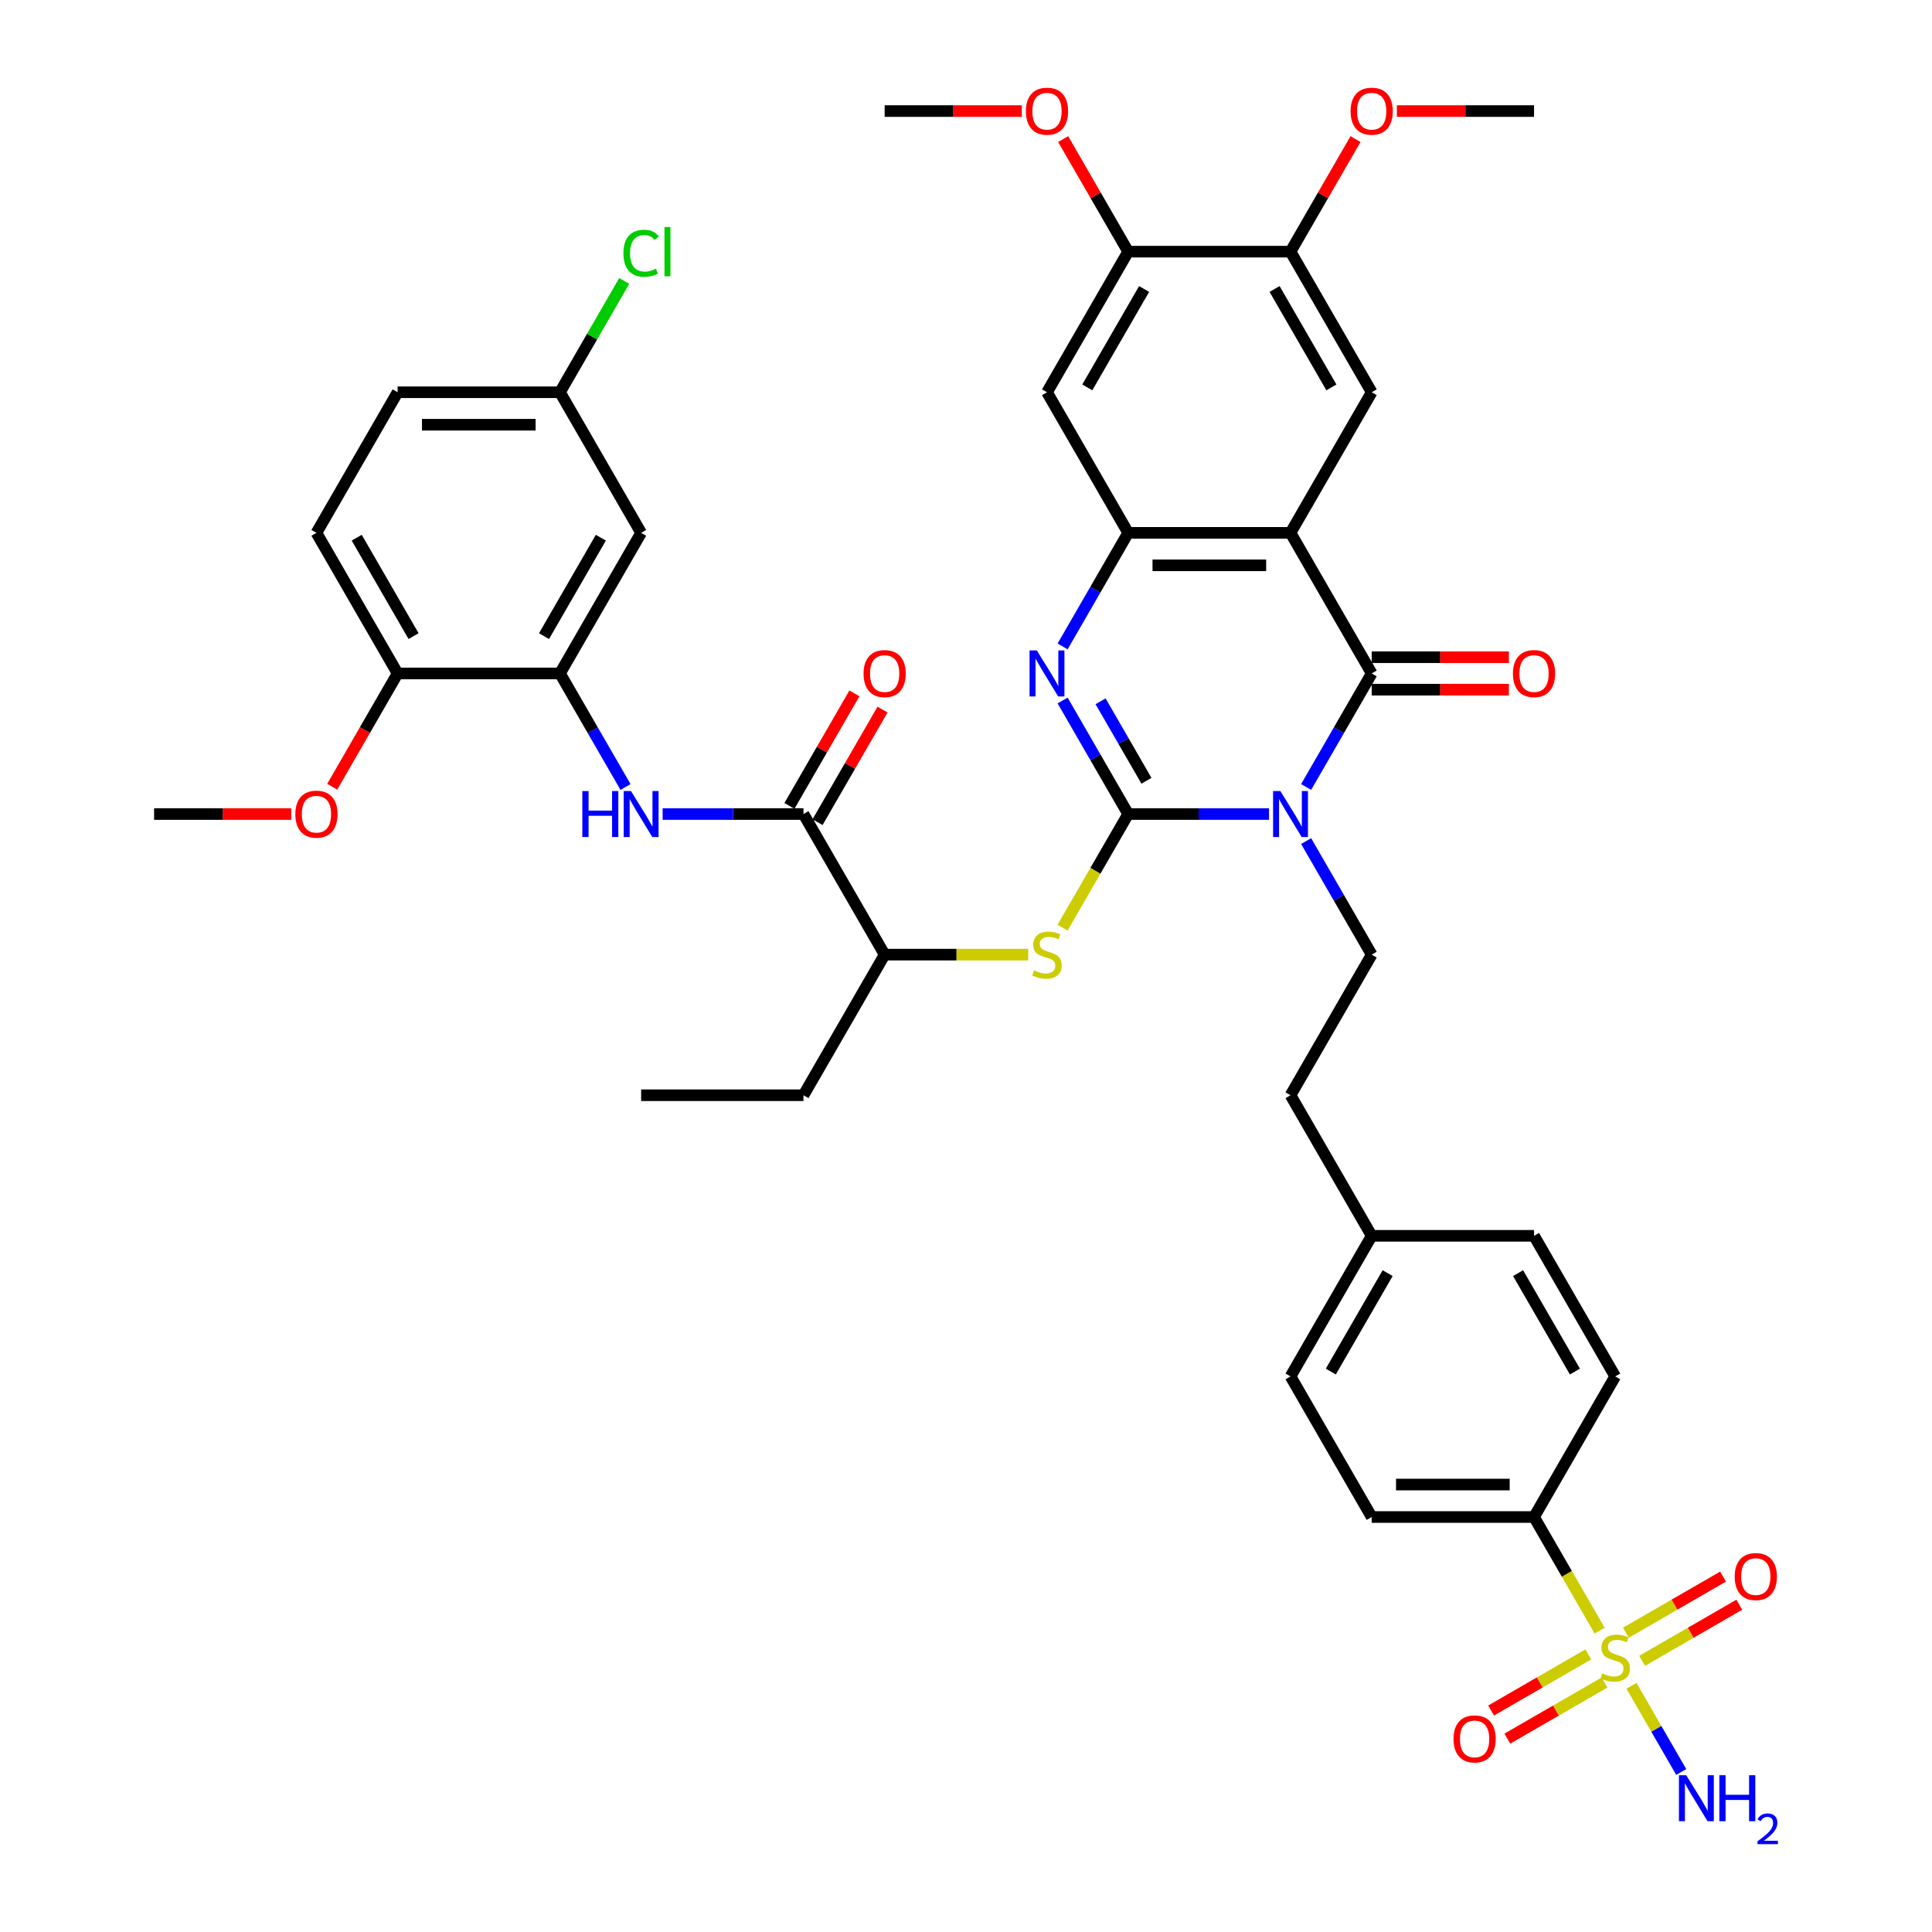 <?xml version='1.0' encoding='iso-8859-1'?>
<svg version='1.1' baseProfile='full'
              xmlns='http://www.w3.org/2000/svg'
                      xmlns:rdkit='http://www.rdkit.org/xml'
                      xmlns:xlink='http://www.w3.org/1999/xlink'
                  xml:space='preserve'
width='1000px' height='1000px' viewBox='0 0 1000 1000'>
<!-- END OF HEADER -->
<rect style='opacity:1.0;fill:#FFFFFF;stroke:none' width='1000' height='1000' x='0' y='0'> </rect>
<path class='bond-0' d='M 656.844,421.346 L 620.392,421.346' style='fill:none;fill-rule:evenodd;stroke:#0000FF;stroke-width:6px;stroke-linecap:butt;stroke-linejoin:miter;stroke-opacity:1' />
<path class='bond-0' d='M 620.392,421.346 L 583.94,421.346' style='fill:none;fill-rule:evenodd;stroke:#000000;stroke-width:6px;stroke-linecap:butt;stroke-linejoin:miter;stroke-opacity:1' />
<path class='bond-1' d='M 676.052,407.347 L 693.018,377.961' style='fill:none;fill-rule:evenodd;stroke:#0000FF;stroke-width:6px;stroke-linecap:butt;stroke-linejoin:miter;stroke-opacity:1' />
<path class='bond-1' d='M 693.018,377.961 L 709.984,348.574' style='fill:none;fill-rule:evenodd;stroke:#000000;stroke-width:6px;stroke-linecap:butt;stroke-linejoin:miter;stroke-opacity:1' />
<path class='bond-12' d='M 676.052,435.346 L 693.018,464.732' style='fill:none;fill-rule:evenodd;stroke:#0000FF;stroke-width:6px;stroke-linecap:butt;stroke-linejoin:miter;stroke-opacity:1' />
<path class='bond-12' d='M 693.018,464.732 L 709.984,494.118' style='fill:none;fill-rule:evenodd;stroke:#000000;stroke-width:6px;stroke-linecap:butt;stroke-linejoin:miter;stroke-opacity:1' />
<path class='bond-3' d='M 583.94,421.346 L 566.974,391.96' style='fill:none;fill-rule:evenodd;stroke:#000000;stroke-width:6px;stroke-linecap:butt;stroke-linejoin:miter;stroke-opacity:1' />
<path class='bond-3' d='M 566.974,391.96 L 550.008,362.574' style='fill:none;fill-rule:evenodd;stroke:#0000FF;stroke-width:6px;stroke-linecap:butt;stroke-linejoin:miter;stroke-opacity:1' />
<path class='bond-3' d='M 593.405,404.127 L 581.528,383.557' style='fill:none;fill-rule:evenodd;stroke:#000000;stroke-width:6px;stroke-linecap:butt;stroke-linejoin:miter;stroke-opacity:1' />
<path class='bond-3' d='M 581.528,383.557 L 569.652,362.987' style='fill:none;fill-rule:evenodd;stroke:#0000FF;stroke-width:6px;stroke-linecap:butt;stroke-linejoin:miter;stroke-opacity:1' />
<path class='bond-6' d='M 583.94,421.346 L 566.964,450.749' style='fill:none;fill-rule:evenodd;stroke:#000000;stroke-width:6px;stroke-linecap:butt;stroke-linejoin:miter;stroke-opacity:1' />
<path class='bond-6' d='M 566.964,450.749 L 549.988,480.152' style='fill:none;fill-rule:evenodd;stroke:#CCCC00;stroke-width:6px;stroke-linecap:butt;stroke-linejoin:miter;stroke-opacity:1' />
<path class='bond-2' d='M 709.984,348.574 L 667.97,275.803' style='fill:none;fill-rule:evenodd;stroke:#000000;stroke-width:6px;stroke-linecap:butt;stroke-linejoin:miter;stroke-opacity:1' />
<path class='bond-20' d='M 709.984,356.977 L 745.487,356.977' style='fill:none;fill-rule:evenodd;stroke:#000000;stroke-width:6px;stroke-linecap:butt;stroke-linejoin:miter;stroke-opacity:1' />
<path class='bond-20' d='M 745.487,356.977 L 780.989,356.977' style='fill:none;fill-rule:evenodd;stroke:#FF0000;stroke-width:6px;stroke-linecap:butt;stroke-linejoin:miter;stroke-opacity:1' />
<path class='bond-20' d='M 709.984,340.172 L 745.487,340.172' style='fill:none;fill-rule:evenodd;stroke:#000000;stroke-width:6px;stroke-linecap:butt;stroke-linejoin:miter;stroke-opacity:1' />
<path class='bond-20' d='M 745.487,340.172 L 780.989,340.172' style='fill:none;fill-rule:evenodd;stroke:#FF0000;stroke-width:6px;stroke-linecap:butt;stroke-linejoin:miter;stroke-opacity:1' />
<path class='bond-5' d='M 667.97,275.803 L 583.94,275.803' style='fill:none;fill-rule:evenodd;stroke:#000000;stroke-width:6px;stroke-linecap:butt;stroke-linejoin:miter;stroke-opacity:1' />
<path class='bond-5' d='M 655.365,292.609 L 596.545,292.609' style='fill:none;fill-rule:evenodd;stroke:#000000;stroke-width:6px;stroke-linecap:butt;stroke-linejoin:miter;stroke-opacity:1' />
<path class='bond-7' d='M 667.97,275.803 L 709.984,203.031' style='fill:none;fill-rule:evenodd;stroke:#000000;stroke-width:6px;stroke-linecap:butt;stroke-linejoin:miter;stroke-opacity:1' />
<path class='bond-42' d='M 550.008,334.575 L 566.974,305.189' style='fill:none;fill-rule:evenodd;stroke:#0000FF;stroke-width:6px;stroke-linecap:butt;stroke-linejoin:miter;stroke-opacity:1' />
<path class='bond-42' d='M 566.974,305.189 L 583.94,275.803' style='fill:none;fill-rule:evenodd;stroke:#000000;stroke-width:6px;stroke-linecap:butt;stroke-linejoin:miter;stroke-opacity:1' />
<path class='bond-4' d='M 827.966,844.011 L 810.99,814.608' style='fill:none;fill-rule:evenodd;stroke:#CCCC00;stroke-width:6px;stroke-linecap:butt;stroke-linejoin:miter;stroke-opacity:1' />
<path class='bond-4' d='M 810.99,814.608 L 794.014,785.205' style='fill:none;fill-rule:evenodd;stroke:#000000;stroke-width:6px;stroke-linecap:butt;stroke-linejoin:miter;stroke-opacity:1' />
<path class='bond-18' d='M 822.097,856.317 L 796.948,870.837' style='fill:none;fill-rule:evenodd;stroke:#CCCC00;stroke-width:6px;stroke-linecap:butt;stroke-linejoin:miter;stroke-opacity:1' />
<path class='bond-18' d='M 796.948,870.837 L 771.799,885.357' style='fill:none;fill-rule:evenodd;stroke:#FF0000;stroke-width:6px;stroke-linecap:butt;stroke-linejoin:miter;stroke-opacity:1' />
<path class='bond-18' d='M 830.5,870.872 L 805.351,885.391' style='fill:none;fill-rule:evenodd;stroke:#CCCC00;stroke-width:6px;stroke-linecap:butt;stroke-linejoin:miter;stroke-opacity:1' />
<path class='bond-18' d='M 805.351,885.391 L 780.202,899.911' style='fill:none;fill-rule:evenodd;stroke:#FF0000;stroke-width:6px;stroke-linecap:butt;stroke-linejoin:miter;stroke-opacity:1' />
<path class='bond-19' d='M 849.961,859.636 L 875.11,845.116' style='fill:none;fill-rule:evenodd;stroke:#CCCC00;stroke-width:6px;stroke-linecap:butt;stroke-linejoin:miter;stroke-opacity:1' />
<path class='bond-19' d='M 875.11,845.116 L 900.258,830.597' style='fill:none;fill-rule:evenodd;stroke:#FF0000;stroke-width:6px;stroke-linecap:butt;stroke-linejoin:miter;stroke-opacity:1' />
<path class='bond-19' d='M 841.558,845.081 L 866.707,830.562' style='fill:none;fill-rule:evenodd;stroke:#CCCC00;stroke-width:6px;stroke-linecap:butt;stroke-linejoin:miter;stroke-opacity:1' />
<path class='bond-19' d='M 866.707,830.562 L 891.855,816.042' style='fill:none;fill-rule:evenodd;stroke:#FF0000;stroke-width:6px;stroke-linecap:butt;stroke-linejoin:miter;stroke-opacity:1' />
<path class='bond-22' d='M 844.461,872.581 L 857.333,894.876' style='fill:none;fill-rule:evenodd;stroke:#CCCC00;stroke-width:6px;stroke-linecap:butt;stroke-linejoin:miter;stroke-opacity:1' />
<path class='bond-22' d='M 857.333,894.876 L 870.204,917.171' style='fill:none;fill-rule:evenodd;stroke:#0000FF;stroke-width:6px;stroke-linecap:butt;stroke-linejoin:miter;stroke-opacity:1' />
<path class='bond-10' d='M 583.94,275.803 L 541.925,203.031' style='fill:none;fill-rule:evenodd;stroke:#000000;stroke-width:6px;stroke-linecap:butt;stroke-linejoin:miter;stroke-opacity:1' />
<path class='bond-16' d='M 532.195,494.118 L 495.045,494.118' style='fill:none;fill-rule:evenodd;stroke:#CCCC00;stroke-width:6px;stroke-linecap:butt;stroke-linejoin:miter;stroke-opacity:1' />
<path class='bond-16' d='M 495.045,494.118 L 457.896,494.118' style='fill:none;fill-rule:evenodd;stroke:#000000;stroke-width:6px;stroke-linecap:butt;stroke-linejoin:miter;stroke-opacity:1' />
<path class='bond-14' d='M 709.984,203.031 L 667.97,130.259' style='fill:none;fill-rule:evenodd;stroke:#000000;stroke-width:6px;stroke-linecap:butt;stroke-linejoin:miter;stroke-opacity:1' />
<path class='bond-14' d='M 689.128,200.518 L 659.718,149.578' style='fill:none;fill-rule:evenodd;stroke:#000000;stroke-width:6px;stroke-linecap:butt;stroke-linejoin:miter;stroke-opacity:1' />
<path class='bond-8' d='M 415.881,421.346 L 457.896,494.118' style='fill:none;fill-rule:evenodd;stroke:#000000;stroke-width:6px;stroke-linecap:butt;stroke-linejoin:miter;stroke-opacity:1' />
<path class='bond-9' d='M 415.881,421.346 L 379.429,421.346' style='fill:none;fill-rule:evenodd;stroke:#000000;stroke-width:6px;stroke-linecap:butt;stroke-linejoin:miter;stroke-opacity:1' />
<path class='bond-9' d='M 379.429,421.346 L 342.977,421.346' style='fill:none;fill-rule:evenodd;stroke:#0000FF;stroke-width:6px;stroke-linecap:butt;stroke-linejoin:miter;stroke-opacity:1' />
<path class='bond-23' d='M 423.158,425.548 L 439.979,396.414' style='fill:none;fill-rule:evenodd;stroke:#000000;stroke-width:6px;stroke-linecap:butt;stroke-linejoin:miter;stroke-opacity:1' />
<path class='bond-23' d='M 439.979,396.414 L 456.799,367.279' style='fill:none;fill-rule:evenodd;stroke:#FF0000;stroke-width:6px;stroke-linecap:butt;stroke-linejoin:miter;stroke-opacity:1' />
<path class='bond-23' d='M 408.604,417.145 L 425.424,388.011' style='fill:none;fill-rule:evenodd;stroke:#000000;stroke-width:6px;stroke-linecap:butt;stroke-linejoin:miter;stroke-opacity:1' />
<path class='bond-23' d='M 425.424,388.011 L 442.245,358.877' style='fill:none;fill-rule:evenodd;stroke:#FF0000;stroke-width:6px;stroke-linecap:butt;stroke-linejoin:miter;stroke-opacity:1' />
<path class='bond-11' d='M 323.769,407.347 L 306.803,377.961' style='fill:none;fill-rule:evenodd;stroke:#0000FF;stroke-width:6px;stroke-linecap:butt;stroke-linejoin:miter;stroke-opacity:1' />
<path class='bond-11' d='M 306.803,377.961 L 289.837,348.574' style='fill:none;fill-rule:evenodd;stroke:#000000;stroke-width:6px;stroke-linecap:butt;stroke-linejoin:miter;stroke-opacity:1' />
<path class='bond-44' d='M 541.925,203.031 L 583.94,130.259' style='fill:none;fill-rule:evenodd;stroke:#000000;stroke-width:6px;stroke-linecap:butt;stroke-linejoin:miter;stroke-opacity:1' />
<path class='bond-44' d='M 562.782,200.518 L 592.192,149.578' style='fill:none;fill-rule:evenodd;stroke:#000000;stroke-width:6px;stroke-linecap:butt;stroke-linejoin:miter;stroke-opacity:1' />
<path class='bond-17' d='M 289.837,348.574 L 331.851,275.803' style='fill:none;fill-rule:evenodd;stroke:#000000;stroke-width:6px;stroke-linecap:butt;stroke-linejoin:miter;stroke-opacity:1' />
<path class='bond-17' d='M 281.585,329.256 L 310.995,278.316' style='fill:none;fill-rule:evenodd;stroke:#000000;stroke-width:6px;stroke-linecap:butt;stroke-linejoin:miter;stroke-opacity:1' />
<path class='bond-21' d='M 289.837,348.574 L 205.807,348.574' style='fill:none;fill-rule:evenodd;stroke:#000000;stroke-width:6px;stroke-linecap:butt;stroke-linejoin:miter;stroke-opacity:1' />
<path class='bond-28' d='M 709.984,494.118 L 667.97,566.89' style='fill:none;fill-rule:evenodd;stroke:#000000;stroke-width:6px;stroke-linecap:butt;stroke-linejoin:miter;stroke-opacity:1' />
<path class='bond-13' d='M 794.014,785.205 L 709.984,785.205' style='fill:none;fill-rule:evenodd;stroke:#000000;stroke-width:6px;stroke-linecap:butt;stroke-linejoin:miter;stroke-opacity:1' />
<path class='bond-13' d='M 781.41,768.399 L 722.589,768.399' style='fill:none;fill-rule:evenodd;stroke:#000000;stroke-width:6px;stroke-linecap:butt;stroke-linejoin:miter;stroke-opacity:1' />
<path class='bond-43' d='M 794.014,785.205 L 836.029,712.433' style='fill:none;fill-rule:evenodd;stroke:#000000;stroke-width:6px;stroke-linecap:butt;stroke-linejoin:miter;stroke-opacity:1' />
<path class='bond-15' d='M 667.97,130.259 L 583.94,130.259' style='fill:none;fill-rule:evenodd;stroke:#000000;stroke-width:6px;stroke-linecap:butt;stroke-linejoin:miter;stroke-opacity:1' />
<path class='bond-30' d='M 667.97,130.259 L 684.79,101.125' style='fill:none;fill-rule:evenodd;stroke:#000000;stroke-width:6px;stroke-linecap:butt;stroke-linejoin:miter;stroke-opacity:1' />
<path class='bond-30' d='M 684.79,101.125 L 701.611,71.991' style='fill:none;fill-rule:evenodd;stroke:#FF0000;stroke-width:6px;stroke-linecap:butt;stroke-linejoin:miter;stroke-opacity:1' />
<path class='bond-32' d='M 583.94,130.259 L 567.12,101.125' style='fill:none;fill-rule:evenodd;stroke:#000000;stroke-width:6px;stroke-linecap:butt;stroke-linejoin:miter;stroke-opacity:1' />
<path class='bond-32' d='M 567.12,101.125 L 550.299,71.991' style='fill:none;fill-rule:evenodd;stroke:#FF0000;stroke-width:6px;stroke-linecap:butt;stroke-linejoin:miter;stroke-opacity:1' />
<path class='bond-37' d='M 457.896,494.118 L 415.881,566.89' style='fill:none;fill-rule:evenodd;stroke:#000000;stroke-width:6px;stroke-linecap:butt;stroke-linejoin:miter;stroke-opacity:1' />
<path class='bond-27' d='M 331.851,275.803 L 289.837,203.031' style='fill:none;fill-rule:evenodd;stroke:#000000;stroke-width:6px;stroke-linecap:butt;stroke-linejoin:miter;stroke-opacity:1' />
<path class='bond-26' d='M 205.807,348.574 L 163.792,275.803' style='fill:none;fill-rule:evenodd;stroke:#000000;stroke-width:6px;stroke-linecap:butt;stroke-linejoin:miter;stroke-opacity:1' />
<path class='bond-26' d='M 214.059,329.256 L 184.649,278.316' style='fill:none;fill-rule:evenodd;stroke:#000000;stroke-width:6px;stroke-linecap:butt;stroke-linejoin:miter;stroke-opacity:1' />
<path class='bond-36' d='M 205.807,348.574 L 188.88,377.893' style='fill:none;fill-rule:evenodd;stroke:#000000;stroke-width:6px;stroke-linecap:butt;stroke-linejoin:miter;stroke-opacity:1' />
<path class='bond-36' d='M 188.88,377.893 L 171.953,407.212' style='fill:none;fill-rule:evenodd;stroke:#FF0000;stroke-width:6px;stroke-linecap:butt;stroke-linejoin:miter;stroke-opacity:1' />
<path class='bond-24' d='M 709.984,785.205 L 667.97,712.433' style='fill:none;fill-rule:evenodd;stroke:#000000;stroke-width:6px;stroke-linecap:butt;stroke-linejoin:miter;stroke-opacity:1' />
<path class='bond-25' d='M 836.029,712.433 L 794.014,639.661' style='fill:none;fill-rule:evenodd;stroke:#000000;stroke-width:6px;stroke-linecap:butt;stroke-linejoin:miter;stroke-opacity:1' />
<path class='bond-25' d='M 815.172,709.92 L 785.762,658.98' style='fill:none;fill-rule:evenodd;stroke:#000000;stroke-width:6px;stroke-linecap:butt;stroke-linejoin:miter;stroke-opacity:1' />
<path class='bond-31' d='M 163.792,275.803 L 205.807,203.031' style='fill:none;fill-rule:evenodd;stroke:#000000;stroke-width:6px;stroke-linecap:butt;stroke-linejoin:miter;stroke-opacity:1' />
<path class='bond-35' d='M 289.837,203.031 L 306.468,174.225' style='fill:none;fill-rule:evenodd;stroke:#000000;stroke-width:6px;stroke-linecap:butt;stroke-linejoin:miter;stroke-opacity:1' />
<path class='bond-35' d='M 306.468,174.225 L 323.099,145.418' style='fill:none;fill-rule:evenodd;stroke:#00CC00;stroke-width:6px;stroke-linecap:butt;stroke-linejoin:miter;stroke-opacity:1' />
<path class='bond-45' d='M 289.837,203.031 L 205.807,203.031' style='fill:none;fill-rule:evenodd;stroke:#000000;stroke-width:6px;stroke-linecap:butt;stroke-linejoin:miter;stroke-opacity:1' />
<path class='bond-45' d='M 277.232,219.837 L 218.412,219.837' style='fill:none;fill-rule:evenodd;stroke:#000000;stroke-width:6px;stroke-linecap:butt;stroke-linejoin:miter;stroke-opacity:1' />
<path class='bond-29' d='M 667.97,566.89 L 709.984,639.661' style='fill:none;fill-rule:evenodd;stroke:#000000;stroke-width:6px;stroke-linecap:butt;stroke-linejoin:miter;stroke-opacity:1' />
<path class='bond-33' d='M 709.984,639.661 L 794.014,639.661' style='fill:none;fill-rule:evenodd;stroke:#000000;stroke-width:6px;stroke-linecap:butt;stroke-linejoin:miter;stroke-opacity:1' />
<path class='bond-34' d='M 709.984,639.661 L 667.97,712.433' style='fill:none;fill-rule:evenodd;stroke:#000000;stroke-width:6px;stroke-linecap:butt;stroke-linejoin:miter;stroke-opacity:1' />
<path class='bond-34' d='M 718.237,658.98 L 688.826,709.92' style='fill:none;fill-rule:evenodd;stroke:#000000;stroke-width:6px;stroke-linecap:butt;stroke-linejoin:miter;stroke-opacity:1' />
<path class='bond-38' d='M 723.009,57.488 L 758.512,57.488' style='fill:none;fill-rule:evenodd;stroke:#FF0000;stroke-width:6px;stroke-linecap:butt;stroke-linejoin:miter;stroke-opacity:1' />
<path class='bond-38' d='M 758.512,57.488 L 794.014,57.488' style='fill:none;fill-rule:evenodd;stroke:#000000;stroke-width:6px;stroke-linecap:butt;stroke-linejoin:miter;stroke-opacity:1' />
<path class='bond-39' d='M 528.901,57.488 L 493.398,57.488' style='fill:none;fill-rule:evenodd;stroke:#FF0000;stroke-width:6px;stroke-linecap:butt;stroke-linejoin:miter;stroke-opacity:1' />
<path class='bond-39' d='M 493.398,57.488 L 457.896,57.488' style='fill:none;fill-rule:evenodd;stroke:#000000;stroke-width:6px;stroke-linecap:butt;stroke-linejoin:miter;stroke-opacity:1' />
<path class='bond-40' d='M 150.768,421.346 L 115.265,421.346' style='fill:none;fill-rule:evenodd;stroke:#FF0000;stroke-width:6px;stroke-linecap:butt;stroke-linejoin:miter;stroke-opacity:1' />
<path class='bond-40' d='M 115.265,421.346 L 79.763,421.346' style='fill:none;fill-rule:evenodd;stroke:#000000;stroke-width:6px;stroke-linecap:butt;stroke-linejoin:miter;stroke-opacity:1' />
<path class='bond-41' d='M 415.881,566.89 L 331.851,566.89' style='fill:none;fill-rule:evenodd;stroke:#000000;stroke-width:6px;stroke-linecap:butt;stroke-linejoin:miter;stroke-opacity:1' />
<path  class='atom-0' d='M 662.709 409.448
L 670.507 422.052
Q 671.28 423.296, 672.524 425.548
Q 673.768 427.8, 673.835 427.934
L 673.835 409.448
L 676.994 409.448
L 676.994 433.245
L 673.734 433.245
L 665.365 419.464
Q 664.39 417.851, 663.348 416.002
Q 662.34 414.153, 662.037 413.582
L 662.037 433.245
L 658.945 433.245
L 658.945 409.448
L 662.709 409.448
' fill='#0000FF'/>
<path  class='atom-4' d='M 536.665 336.676
L 544.463 349.28
Q 545.236 350.524, 546.48 352.776
Q 547.723 355.028, 547.791 355.162
L 547.791 336.676
L 550.95 336.676
L 550.95 360.473
L 547.69 360.473
L 539.32 346.692
Q 538.346 345.079, 537.304 343.23
Q 536.295 341.382, 535.993 340.81
L 535.993 360.473
L 532.901 360.473
L 532.901 336.676
L 536.665 336.676
' fill='#0000FF'/>
<path  class='atom-5' d='M 829.306 866.144
Q 829.575 866.245, 830.685 866.716
Q 831.794 867.186, 833.004 867.489
Q 834.247 867.758, 835.457 867.758
Q 837.709 867.758, 839.02 866.682
Q 840.331 865.573, 840.331 863.657
Q 840.331 862.346, 839.659 861.539
Q 839.02 860.733, 838.012 860.296
Q 837.004 859.859, 835.323 859.355
Q 833.205 858.716, 831.928 858.111
Q 830.685 857.506, 829.777 856.229
Q 828.903 854.951, 828.903 852.8
Q 828.903 849.809, 830.92 847.96
Q 832.97 846.112, 837.004 846.112
Q 839.76 846.112, 842.886 847.422
L 842.113 850.011
Q 839.256 848.834, 837.104 848.834
Q 834.785 848.834, 833.508 849.809
Q 832.231 850.75, 832.264 852.397
Q 832.264 853.674, 832.903 854.447
Q 833.575 855.22, 834.516 855.657
Q 835.491 856.094, 837.104 856.598
Q 839.256 857.271, 840.533 857.943
Q 841.81 858.615, 842.718 859.993
Q 843.659 861.338, 843.659 863.657
Q 843.659 866.951, 841.44 868.732
Q 839.256 870.48, 835.592 870.48
Q 833.474 870.48, 831.861 870.01
Q 830.281 869.573, 828.399 868.8
L 829.306 866.144
' fill='#CCCC00'/>
<path  class='atom-7' d='M 535.203 502.286
Q 535.472 502.386, 536.581 502.857
Q 537.69 503.328, 538.9 503.63
Q 540.144 503.899, 541.354 503.899
Q 543.606 503.899, 544.917 502.823
Q 546.228 501.714, 546.228 499.798
Q 546.228 498.487, 545.555 497.681
Q 544.917 496.874, 543.908 496.437
Q 542.9 496, 541.22 495.496
Q 539.102 494.857, 537.825 494.252
Q 536.581 493.647, 535.674 492.37
Q 534.8 491.093, 534.8 488.942
Q 534.8 485.95, 536.816 484.102
Q 538.867 482.253, 542.9 482.253
Q 545.656 482.253, 548.782 483.564
L 548.009 486.152
Q 545.152 484.976, 543.001 484.976
Q 540.682 484.976, 539.404 485.95
Q 538.127 486.891, 538.161 488.538
Q 538.161 489.816, 538.799 490.589
Q 539.472 491.362, 540.413 491.799
Q 541.388 492.236, 543.001 492.74
Q 545.152 493.412, 546.429 494.084
Q 547.707 494.757, 548.614 496.135
Q 549.555 497.479, 549.555 499.798
Q 549.555 503.092, 547.337 504.874
Q 545.152 506.622, 541.488 506.622
Q 539.371 506.622, 537.758 506.151
Q 536.178 505.714, 534.295 504.941
L 535.203 502.286
' fill='#CCCC00'/>
<path  class='atom-10' d='M 301.416 409.448
L 304.643 409.448
L 304.643 419.565
L 316.81 419.565
L 316.81 409.448
L 320.037 409.448
L 320.037 433.245
L 316.81 433.245
L 316.81 422.254
L 304.643 422.254
L 304.643 433.245
L 301.416 433.245
L 301.416 409.448
' fill='#0000FF'/>
<path  class='atom-10' d='M 326.591 409.448
L 334.389 422.052
Q 335.162 423.296, 336.406 425.548
Q 337.65 427.8, 337.717 427.934
L 337.717 409.448
L 340.876 409.448
L 340.876 433.245
L 337.616 433.245
L 329.247 419.464
Q 328.272 417.851, 327.23 416.002
Q 326.222 414.153, 325.919 413.582
L 325.919 433.245
L 322.827 433.245
L 322.827 409.448
L 326.591 409.448
' fill='#0000FF'/>
<path  class='atom-19' d='M 752.333 900.059
Q 752.333 894.345, 755.157 891.151
Q 757.98 887.958, 763.257 887.958
Q 768.534 887.958, 771.358 891.151
Q 774.181 894.345, 774.181 900.059
Q 774.181 905.84, 771.324 909.134
Q 768.467 912.394, 763.257 912.394
Q 758.014 912.394, 755.157 909.134
Q 752.333 905.873, 752.333 900.059
M 763.257 909.705
Q 766.887 909.705, 768.837 907.285
Q 770.82 904.831, 770.82 900.059
Q 770.82 895.387, 768.837 893.034
Q 766.887 890.647, 763.257 890.647
Q 759.627 890.647, 757.644 893
Q 755.694 895.353, 755.694 900.059
Q 755.694 904.865, 757.644 907.285
Q 759.627 909.705, 763.257 909.705
' fill='#FF0000'/>
<path  class='atom-20' d='M 897.877 816.029
Q 897.877 810.315, 900.7 807.122
Q 903.523 803.929, 908.801 803.929
Q 914.078 803.929, 916.901 807.122
Q 919.724 810.315, 919.724 816.029
Q 919.724 821.81, 916.867 825.104
Q 914.01 828.365, 908.801 828.365
Q 903.557 828.365, 900.7 825.104
Q 897.877 821.844, 897.877 816.029
M 908.801 825.676
Q 912.431 825.676, 914.38 823.256
Q 916.363 820.802, 916.363 816.029
Q 916.363 811.357, 914.38 809.004
Q 912.431 806.618, 908.801 806.618
Q 905.17 806.618, 903.187 808.971
Q 901.238 811.323, 901.238 816.029
Q 901.238 820.835, 903.187 823.256
Q 905.17 825.676, 908.801 825.676
' fill='#FF0000'/>
<path  class='atom-21' d='M 783.09 348.642
Q 783.09 342.928, 785.914 339.735
Q 788.737 336.541, 794.014 336.541
Q 799.291 336.541, 802.114 339.735
Q 804.938 342.928, 804.938 348.642
Q 804.938 354.423, 802.081 357.717
Q 799.224 360.977, 794.014 360.977
Q 788.771 360.977, 785.914 357.717
Q 783.09 354.457, 783.09 348.642
M 794.014 358.288
Q 797.644 358.288, 799.594 355.868
Q 801.577 353.415, 801.577 348.642
Q 801.577 343.97, 799.594 341.617
Q 797.644 339.23, 794.014 339.23
Q 790.384 339.23, 788.401 341.583
Q 786.451 343.936, 786.451 348.642
Q 786.451 353.448, 788.401 355.868
Q 790.384 358.288, 794.014 358.288
' fill='#FF0000'/>
<path  class='atom-23' d='M 872.783 918.85
L 880.581 931.454
Q 881.354 932.698, 882.598 934.95
Q 883.842 937.202, 883.909 937.336
L 883.909 918.85
L 887.068 918.85
L 887.068 942.647
L 883.808 942.647
L 875.439 928.866
Q 874.464 927.253, 873.422 925.404
Q 872.414 923.555, 872.111 922.984
L 872.111 942.647
L 869.019 942.647
L 869.019 918.85
L 872.783 918.85
' fill='#0000FF'/>
<path  class='atom-23' d='M 889.925 918.85
L 893.152 918.85
L 893.152 928.967
L 905.32 928.967
L 905.32 918.85
L 908.546 918.85
L 908.546 942.647
L 905.32 942.647
L 905.32 931.656
L 893.152 931.656
L 893.152 942.647
L 889.925 942.647
L 889.925 918.85
' fill='#0000FF'/>
<path  class='atom-23' d='M 909.7 941.812
Q 910.277 940.326, 911.652 939.505
Q 913.027 938.662, 914.935 938.662
Q 917.309 938.662, 918.64 939.949
Q 919.971 941.235, 919.971 943.52
Q 919.971 945.849, 918.241 948.023
Q 916.532 950.197, 912.983 952.771
L 920.237 952.771
L 920.237 954.545
L 909.655 954.545
L 909.655 953.059
Q 912.584 950.974, 914.314 949.421
Q 916.067 947.868, 916.91 946.471
Q 917.753 945.073, 917.753 943.631
Q 917.753 942.123, 916.998 941.28
Q 916.244 940.437, 914.935 940.437
Q 913.671 940.437, 912.828 940.947
Q 911.985 941.457, 911.386 942.588
L 909.7 941.812
' fill='#0000FF'/>
<path  class='atom-24' d='M 446.972 348.642
Q 446.972 342.928, 449.795 339.735
Q 452.619 336.541, 457.896 336.541
Q 463.173 336.541, 465.996 339.735
Q 468.82 342.928, 468.82 348.642
Q 468.82 354.423, 465.963 357.717
Q 463.106 360.977, 457.896 360.977
Q 452.652 360.977, 449.795 357.717
Q 446.972 354.457, 446.972 348.642
M 457.896 358.288
Q 461.526 358.288, 463.475 355.868
Q 465.458 353.415, 465.458 348.642
Q 465.458 343.97, 463.475 341.617
Q 461.526 339.23, 457.896 339.23
Q 454.266 339.23, 452.283 341.583
Q 450.333 343.936, 450.333 348.642
Q 450.333 353.448, 452.283 355.868
Q 454.266 358.288, 457.896 358.288
' fill='#FF0000'/>
<path  class='atom-31' d='M 699.061 57.555
Q 699.061 51.841, 701.884 48.648
Q 704.707 45.455, 709.984 45.455
Q 715.262 45.455, 718.085 48.648
Q 720.908 51.841, 720.908 57.555
Q 720.908 63.336, 718.051 66.63
Q 715.194 69.89, 709.984 69.89
Q 704.741 69.89, 701.884 66.63
Q 699.061 63.37, 699.061 57.555
M 709.984 67.201
Q 713.615 67.201, 715.564 64.781
Q 717.547 62.328, 717.547 57.555
Q 717.547 52.883, 715.564 50.53
Q 713.615 48.144, 709.984 48.144
Q 706.354 48.144, 704.371 50.496
Q 702.422 52.849, 702.422 57.555
Q 702.422 62.361, 704.371 64.781
Q 706.354 67.201, 709.984 67.201
' fill='#FF0000'/>
<path  class='atom-33' d='M 531.002 57.555
Q 531.002 51.841, 533.825 48.648
Q 536.648 45.455, 541.925 45.455
Q 547.202 45.455, 550.026 48.648
Q 552.849 51.841, 552.849 57.555
Q 552.849 63.336, 549.992 66.63
Q 547.135 69.89, 541.925 69.89
Q 536.682 69.89, 533.825 66.63
Q 531.002 63.37, 531.002 57.555
M 541.925 67.201
Q 545.555 67.201, 547.505 64.781
Q 549.488 62.328, 549.488 57.555
Q 549.488 52.883, 547.505 50.53
Q 545.555 48.144, 541.925 48.144
Q 538.295 48.144, 536.312 50.496
Q 534.363 52.849, 534.363 57.555
Q 534.363 62.361, 536.312 64.781
Q 538.295 67.201, 541.925 67.201
' fill='#FF0000'/>
<path  class='atom-36' d='M 322.675 131.083
Q 322.675 125.167, 325.432 122.075
Q 328.221 118.949, 333.498 118.949
Q 338.406 118.949, 341.028 122.411
L 338.809 124.226
Q 336.893 121.705, 333.498 121.705
Q 329.902 121.705, 327.986 124.125
Q 326.104 126.512, 326.104 131.083
Q 326.104 135.788, 328.053 138.208
Q 330.036 140.629, 333.868 140.629
Q 336.49 140.629, 339.549 139.049
L 340.49 141.57
Q 339.246 142.376, 337.364 142.847
Q 335.482 143.317, 333.398 143.317
Q 328.221 143.317, 325.432 140.158
Q 322.675 136.998, 322.675 131.083
' fill='#00CC00'/>
<path  class='atom-36' d='M 343.918 117.504
L 347.01 117.504
L 347.01 143.015
L 343.918 143.015
L 343.918 117.504
' fill='#00CC00'/>
<path  class='atom-37' d='M 152.869 421.413
Q 152.869 415.699, 155.692 412.506
Q 158.515 409.313, 163.792 409.313
Q 169.069 409.313, 171.893 412.506
Q 174.716 415.699, 174.716 421.413
Q 174.716 427.195, 171.859 430.489
Q 169.002 433.749, 163.792 433.749
Q 158.549 433.749, 155.692 430.489
Q 152.869 427.228, 152.869 421.413
M 163.792 431.06
Q 167.422 431.06, 169.372 428.64
Q 171.355 426.186, 171.355 421.413
Q 171.355 416.741, 169.372 414.389
Q 167.422 412.002, 163.792 412.002
Q 160.162 412.002, 158.179 414.355
Q 156.23 416.708, 156.23 421.413
Q 156.23 426.22, 158.179 428.64
Q 160.162 431.06, 163.792 431.06
' fill='#FF0000'/>
</svg>
